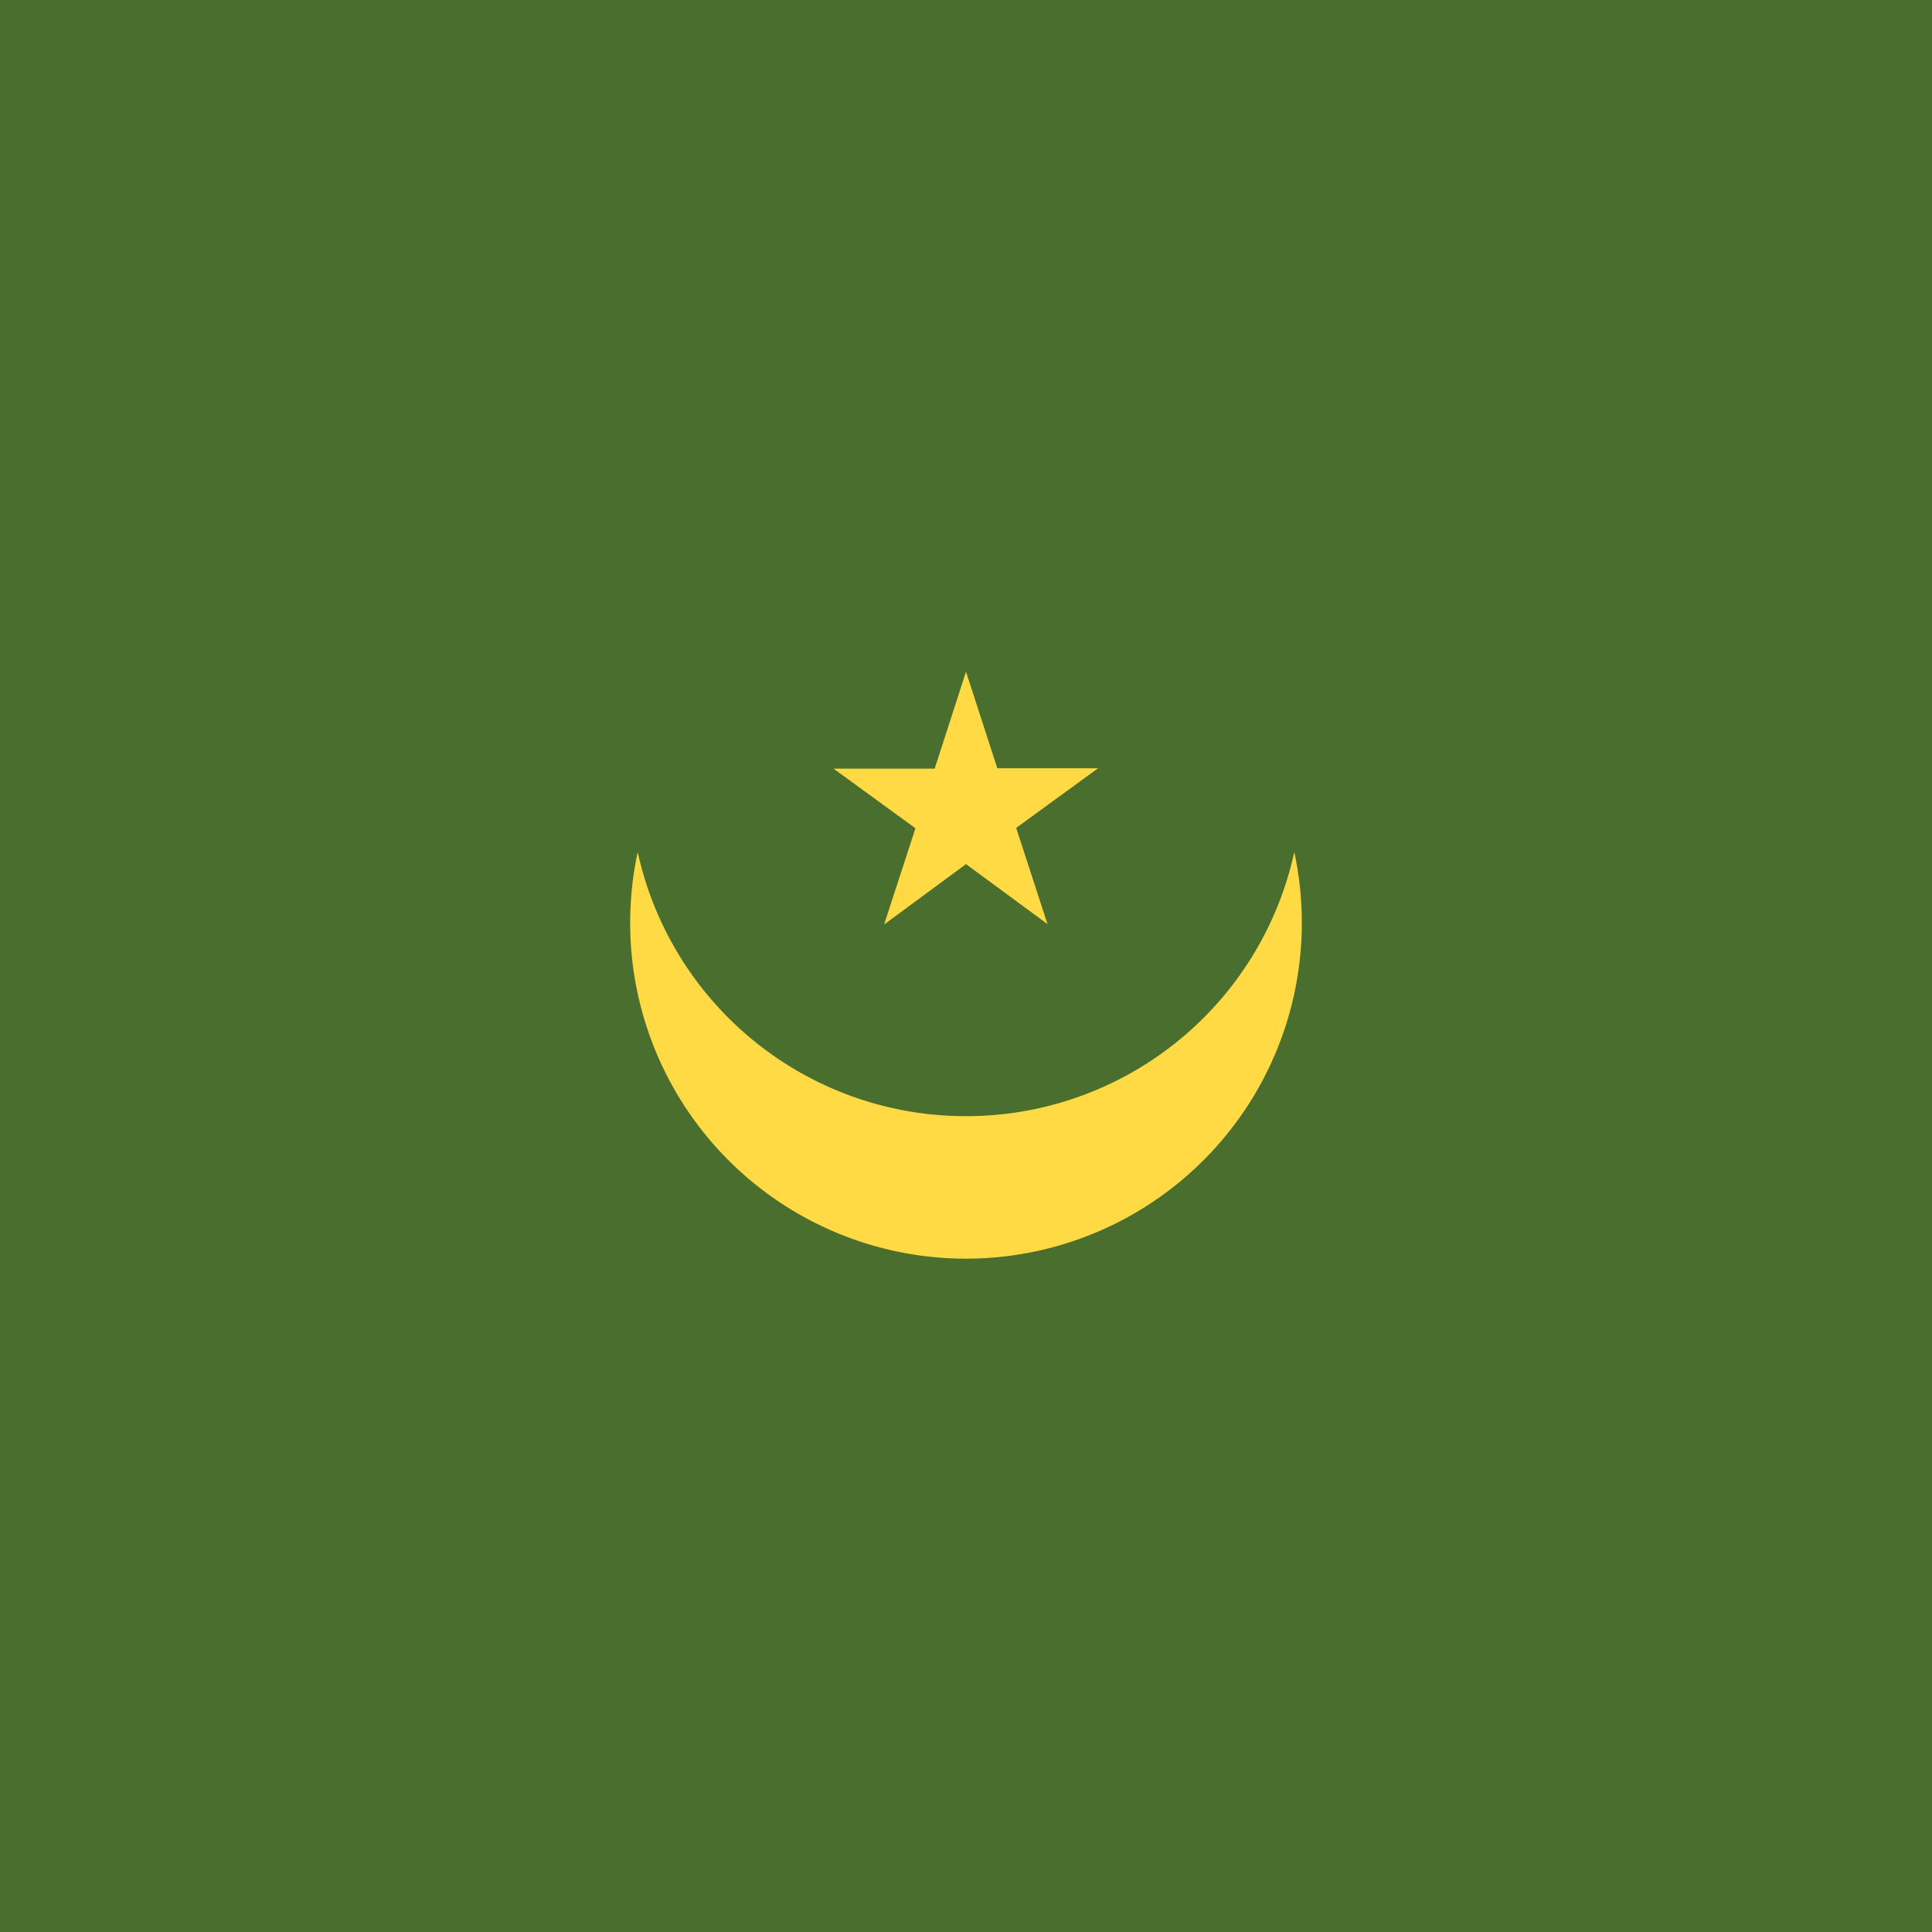 <svg xmlns="http://www.w3.org/2000/svg" width="512" height="512" fill="none"><path fill="#496e2d" d="M0 0h512v512H0z"/><path fill="#ffda44" d="M256 295.8a89 89 0 0 1-87-70q-2 9.2-2 19a89 89 0 1 0 176-19 89 89 0 0 1-87 70"/><path fill="#ffda44" d="m256 178 8.3 25.6H291l-21.7 15.8 8.3 25.5L256 229l-21.7 16 8.3-25.5-21.7-15.8h26.8z"/></svg>
